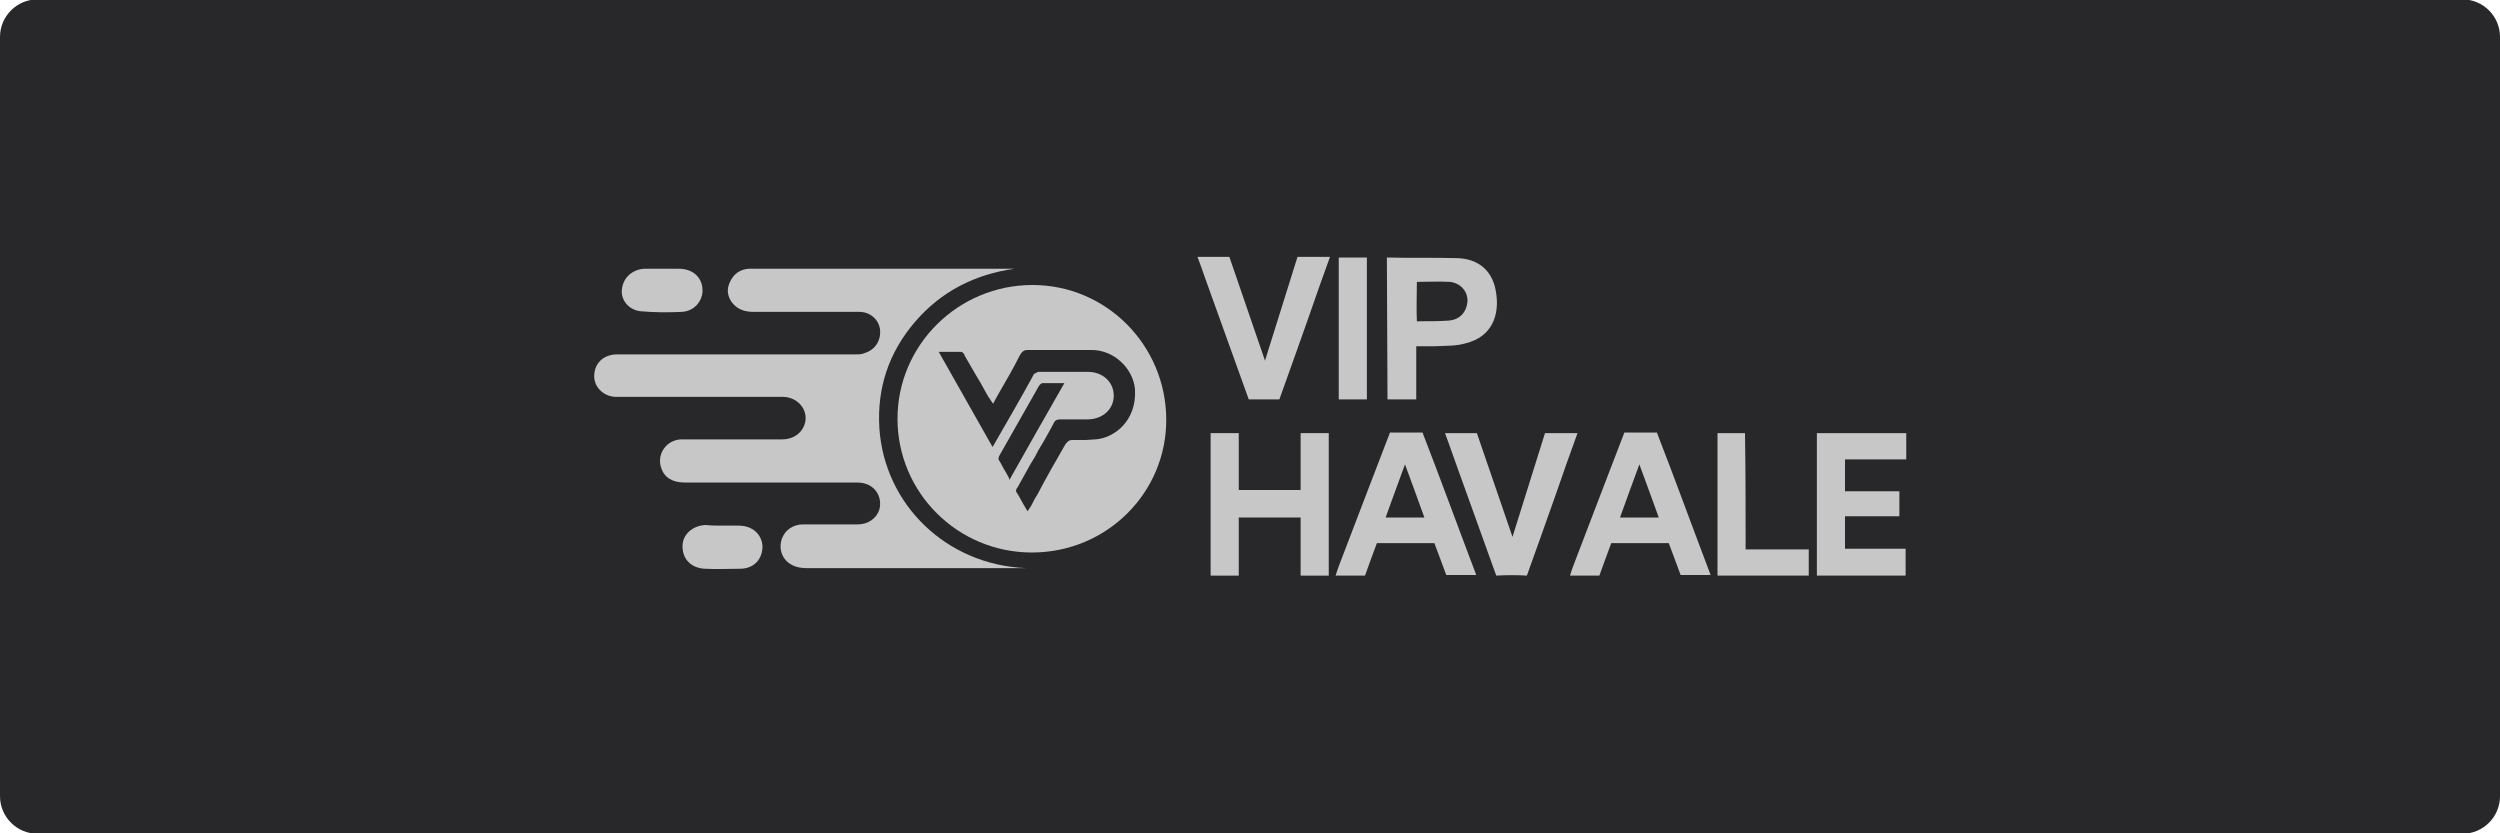 <?xml version="1.0" encoding="utf-8"?>
<!-- Generator: Adobe Illustrator 26.0.1, SVG Export Plug-In . SVG Version: 6.00 Build 0)  -->
<svg version="1.1"
	 id="svg2" sodipodi:docname="Deposit-Logo-Master-File_[D]Tom Horn-A-light-01.eps" xmlns:cc="http://creativecommons.org/ns#" xmlns:dc="http://purl.org/dc/elements/1.1/" xmlns:inkscape="http://www.inkscape.org/namespaces/inkscape" xmlns:rdf="http://www.w3.org/1999/02/22-rdf-syntax-ns#" xmlns:sodipodi="http://sodipodi.sourceforge.net/DTD/sodipodi-0.dtd" xmlns:svg="http://www.w3.org/2000/svg"
	 xmlns="http://www.w3.org/2000/svg" xmlns:xlink="http://www.w3.org/1999/xlink" x="0px" y="0px" viewBox="0 0 400 133.3"
	 style="enable-background:new 0 0 400 133.3;" xml:space="preserve">
<style type="text/css">
	.st0{fill:#28272A;}
	.st1{fill:#B1B1B0;}
	.st2{fill:#232121;}
	.st3{fill:#FFFFFF;}
	.st4{fill:#3D8526;}
	.st5{fill:#C7C7C7;}
	.st6{fill:#586A6C;}
	.st7{fill:#241F54;}
</style>
<path class="st0" d="M394,133.4H6c-3.3,0-6-2.7-6-6V5.9c0-3.3,2.7-6,6-6h388c3.3,0,6,2.7,6,6v121.5C400,130.7,397.3,133.4,394,133.4
	z"/>
<g>
	<path class="st5" d="M106.1,43c0.8,0,1.7,0,2.5,0c2.2,0,3.7,1.3,3.8,3.3c0.1,1.8-1.3,3.5-3.3,3.6c-2.2,0.1-4.4,0.1-6.6-0.1
		c-1.9-0.2-3.2-1.8-3-3.5c0.2-1.9,1.7-3.2,3.6-3.3C104.2,43,105.2,43,106.1,43z"/>
	<path class="st5" d="M115.6,84.1c0.9,0,1.7,0,2.6,0c2.2,0,3.7,1.4,3.8,3.3c0,2.1-1.4,3.6-3.6,3.6c-1.9,0-3.7,0.1-5.6,0
		c-2.2-0.1-3.6-1.5-3.6-3.6c0-1.9,1.6-3.3,3.7-3.4C113.8,84.1,114.7,84.1,115.6,84.1z"/>
	<g>
		<path class="st5" d="M165.2,45.6c-11.9,0-21.6,9.6-21.6,21.4c0,11.8,9.6,21.4,21.5,21.4c12,0,21.6-9.6,21.5-21.4
			C186.5,55.2,177,45.6,165.2,45.6z M161.4,76.4c-0.2-0.3-0.3-0.6-0.5-0.9c-0.1-0.2-0.2-0.3-0.3-0.5c-0.3-0.5-0.5-1-0.8-1.4
			c-0.1-0.2,0-0.5,0.1-0.7c2.1-3.7,4.2-7.4,6.3-11.1c0.1-0.2,0.4-0.5,0.6-0.5c0.8,0,1.5,0,2.3,0c0.4,0,0.9,0,1.2,0
			c-3,5.2-5.8,10.2-8.8,15.5C161.5,76.6,161.4,76.5,161.4,76.4z M175.3,70.3c-0.5,0-1.1,0.1-1.8,0.1c-0.3,0-0.6,0-0.9,0
			c-0.4,0-0.7,0-1,0c-0.4,0-0.6,0.1-0.8,0.3c-0.1,0.1-0.3,0.3-0.4,0.5c-1.5,2.6-3,5.2-4.4,7.9c-0.4,0.6-0.7,1.2-1,1.8
			c-0.2,0.3-0.3,0.5-0.6,0.9c0,0,0,0,0,0c-0.2-0.4-0.5-0.8-0.7-1.2c-0.2-0.3-0.3-0.6-0.5-0.9c-0.2-0.4-0.4-0.7-0.6-1
			c-0.1-0.2,0-0.5,0.2-0.7c0.7-1.2,1.3-2.4,2-3.6c0.3-0.5,0.6-1,0.9-1.5c0.1-0.3,0.3-0.5,0.4-0.8c0.3-0.5,0.6-1,0.9-1.5
			c0.6-1.1,1.2-2.1,1.7-3.1c0.2-0.3,0.5-0.4,1-0.4c1.2,0,2.3,0,3.5,0h0.8c2.4,0,4.2-1.6,4.2-3.8c0-2.2-1.8-3.8-4.1-3.8
			c-1.3,0-2.5,0-3.8,0c-0.6,0-1.3,0-1.9,0c-0.6,0-1.3,0-1.9,0c0,0-0.1,0-0.1,0c0,0-0.1,0-0.1,0c-0.1,0-0.1,0-0.2,0
			c-0.2,0.1-0.4,0.2-0.6,0.3c-0.1,0.1-0.2,0.2-0.2,0.3c-1.9,3.5-3.9,6.9-5.9,10.4c-0.2,0.3-0.3,0.6-0.6,1
			c-2.9-5.1-5.7-10.1-8.6-15.2c0.3,0,0.8,0,1.3,0c0.3,0,0.5,0,0.8,0c0.5,0,1,0,1.5,0c0.2,0,0.3,0.2,0.5,0.4c0,0,0,0,0,0.1
			c0,0.1,0.1,0.1,0.1,0.2c0.6,1,1.2,2.1,1.8,3.1c0.4,0.7,0.8,1.3,1.1,1.9c0.2,0.3,0.3,0.6,0.5,0.9c0.2,0.3,0.3,0.6,0.5,0.8
			c0.2,0.3,0.3,0.5,0.6,0.9c0.3-0.6,0.7-1.3,1.1-2c1.1-1.9,2.2-3.8,3.2-5.8c0.3-0.5,0.6-0.8,1.2-0.8h0c0.1,0,0.2,0,0.2,0
			c1.5,0,2.9,0,4.4,0c2.1,0,4.1,0,5.7,0c3.5,0,6.6,2.9,6.9,6.3C181.9,67.4,178.2,70.1,175.3,70.3z"/>
		<path class="st5" d="M164.2,90.9c-2.5,0-4.9,0-7.4,0c-9.2,0-18.5,0-27.7,0c-1.1,0-2.1-0.2-3-0.9c-1.1-0.9-1.5-2.4-1-3.8
			c0.5-1.4,1.8-2.3,3.4-2.3c2.9,0,5.9,0,8.8,0c1.6,0,3-1,3.4-2.4c0.5-1.9-0.6-3.8-2.6-4.2c-0.5-0.1-1-0.1-1.5-0.1
			c-9,0-18.1,0-27.1,0c-1.9,0-3.2-0.8-3.7-2.3c-0.8-2.3,0.9-4.6,3.3-4.6c5.4,0,10.8,0,16.1,0c1.6,0,3-0.9,3.5-2.3
			c0.8-2.2-0.9-4.4-3.3-4.5c-2.5,0-5,0-7.4,0c-6.5,0-12.9,0-19.4,0c-1.8,0-3.3-1.3-3.5-2.9c-0.2-1.8,0.8-3.4,2.7-3.8
			c0.4-0.1,0.8-0.1,1.3-0.1c12.6,0,25.2,0,37.8,0c0.5,0,1,0,1.4-0.2c1.7-0.5,2.7-2,2.5-3.8c-0.2-1.6-1.6-2.8-3.3-2.8
			c-5.6,0-11.2,0-16.9,0c-1.3,0-2.5-0.3-3.4-1.4c-0.8-1-1-2.2-0.4-3.4c0.6-1.3,1.6-2,3-2.1c0.2,0,0.4,0,0.5,0c13.8,0,27.6,0,41.4,0
			c0.2,0,0.4,0,0.6,0c-6.3,0.9-11.7,3.6-15.9,8.5c-4.2,4.9-6.1,10.6-5.7,17C141.5,80.7,151.4,90.4,164.2,90.9z"/>
		<path class="st5" d="M227.6,69.2c-1.6,0-3.8,0-5.2,0c-2.6,6.7-5.7,14.9-8.2,21.4c-0.2,0.5-0.3,0.9-0.5,1.5c1.4,0,2.7,0,4,0
			c0.3,0,0.5,0,0.7,0c0.4-1.2,1.4-3.8,1.9-5.2l9.2,0c0.4,1.1,1.4,3.7,1.9,5.1c1.7,0,3.6,0,4.8,0C233.5,84.9,230.4,76.4,227.6,69.2z
			 M221.7,82.8c1-2.8,2-5.5,3.1-8.5c1.1,3,2.1,5.7,3.1,8.5H221.7z"/>
		<path class="st5" d="M265.1,69.2c-1.6,0-3.8,0-5.2,0c-2.6,6.7-5.7,14.9-8.2,21.4c-0.2,0.5-0.3,0.9-0.5,1.5c1.4,0,2.7,0,4,0
			c0.3,0,0.5,0,0.7,0c0.4-1.2,1.4-3.8,1.9-5.2l9.2,0c0.4,1.1,1.4,3.7,1.9,5.1c1.7,0,3.6,0,4.8,0C271,84.9,267.9,76.4,265.1,69.2z
			 M259.2,82.8c1-2.8,2-5.5,3.1-8.5c1.1,3,2.1,5.7,3.1,8.5H259.2z"/>
		<g>
			<path class="st5" d="M239.3,46.4c-0.6-3.2-2.9-5.1-6.4-5.1c-2.9-0.1-7.7,0-11-0.1l0.1,22.7h4.6v-8.5c1.1,0,2,0,3,0
				c1.7-0.1,3.4,0,5-0.5C238.6,53.9,240.1,50.5,239.3,46.4z M231.7,51.3c-1.4,0.1-2.9,0.1-4.3,0.1c-2.7,0-0.7,0.2-0.7,0
				c-0.1-1.9,0-4.3,0-6.3c1.9,0,3.6-0.1,5.3,0c1.7,0.2,2.8,1.5,2.8,3C234.7,50,233.5,51.2,231.7,51.3z"/>
		</g>
		<path class="st5" d="M290.7,69.3c4.8,0,9.5,0,14.3,0c0,1.4,0,2.7,0,4.2c-3.2,0-6.5,0-9.8,0c0,1.8,0,3.4,0,5.1c2.9,0,5.8,0,8.7,0
			c0,1.3,0,2.6,0,4c-2.9,0-5.8,0-8.7,0c0,1.8,0,3.4,0,5.2c3.2,0,6.4,0,9.7,0c0,1.5,0,2.8,0,4.3c-4.7,0-9.4,0-14.2,0
			C290.7,84.5,290.7,77,290.7,69.3z"/>
		<path class="st5" d="M199.8,63.9c-2.1-5.9-4.7-13-6.8-18.9c-0.4-1.2-0.9-2.5-1.4-3.9c1.3,0,3.5,0,5.1,0l5.7,16.6l5.2-16.6
			c1.7,0,4.2,0,5.2,0c-1.2,3.3-2.3,6.4-3.4,9.6c-1.4,3.9-3.2,9.1-4.7,13.2C203.4,63.9,201.2,63.9,199.8,63.9z"/>
		<path class="st5" d="M239.4,92.1c-2.1-5.9-4.7-13-6.8-18.9c-0.4-1.2-0.9-2.5-1.4-3.9c1.3,0,3.5,0,5.1,0l5.7,16.6l5.2-16.6
			c1.7,0,4.2,0,5.2,0c-1.2,3.3-2.3,6.4-3.4,9.6c-1.4,3.9-3.2,9.1-4.7,13.2C243.1,92,240.8,92,239.4,92.1z"/>
		<path class="st5" d="M279.3,87.9c3.5,0,6.8,0,10.1,0c0,1.4,0,2.8,0,4.2c-4.8,0-9.7,0-14.6,0c0-7.6,0-15.1,0-22.8
			c1.4,0,2.9,0,4.4,0C279.3,75.5,279.3,81.6,279.3,87.9z"/>
		<path class="st5" d="M214.2,41.2c1.2,0,2.3,0,3.4,0c0.3,0,0.7,0,1.1,0c0,7.6,0,15.1,0,22.7c-1.5,0-3,0-4.5,0
			C214.2,56.4,214.2,48.9,214.2,41.2z"/>
		<polygon class="st5" points="208.1,69.3 208.1,78.4 198.2,78.4 198.2,69.3 193.7,69.3 193.7,92.1 198.2,92.1 198.2,82.8 
			208.1,82.8 208.1,92.1 212.6,92.1 212.6,69.3 		"/>
	</g>
</g>
</svg>
